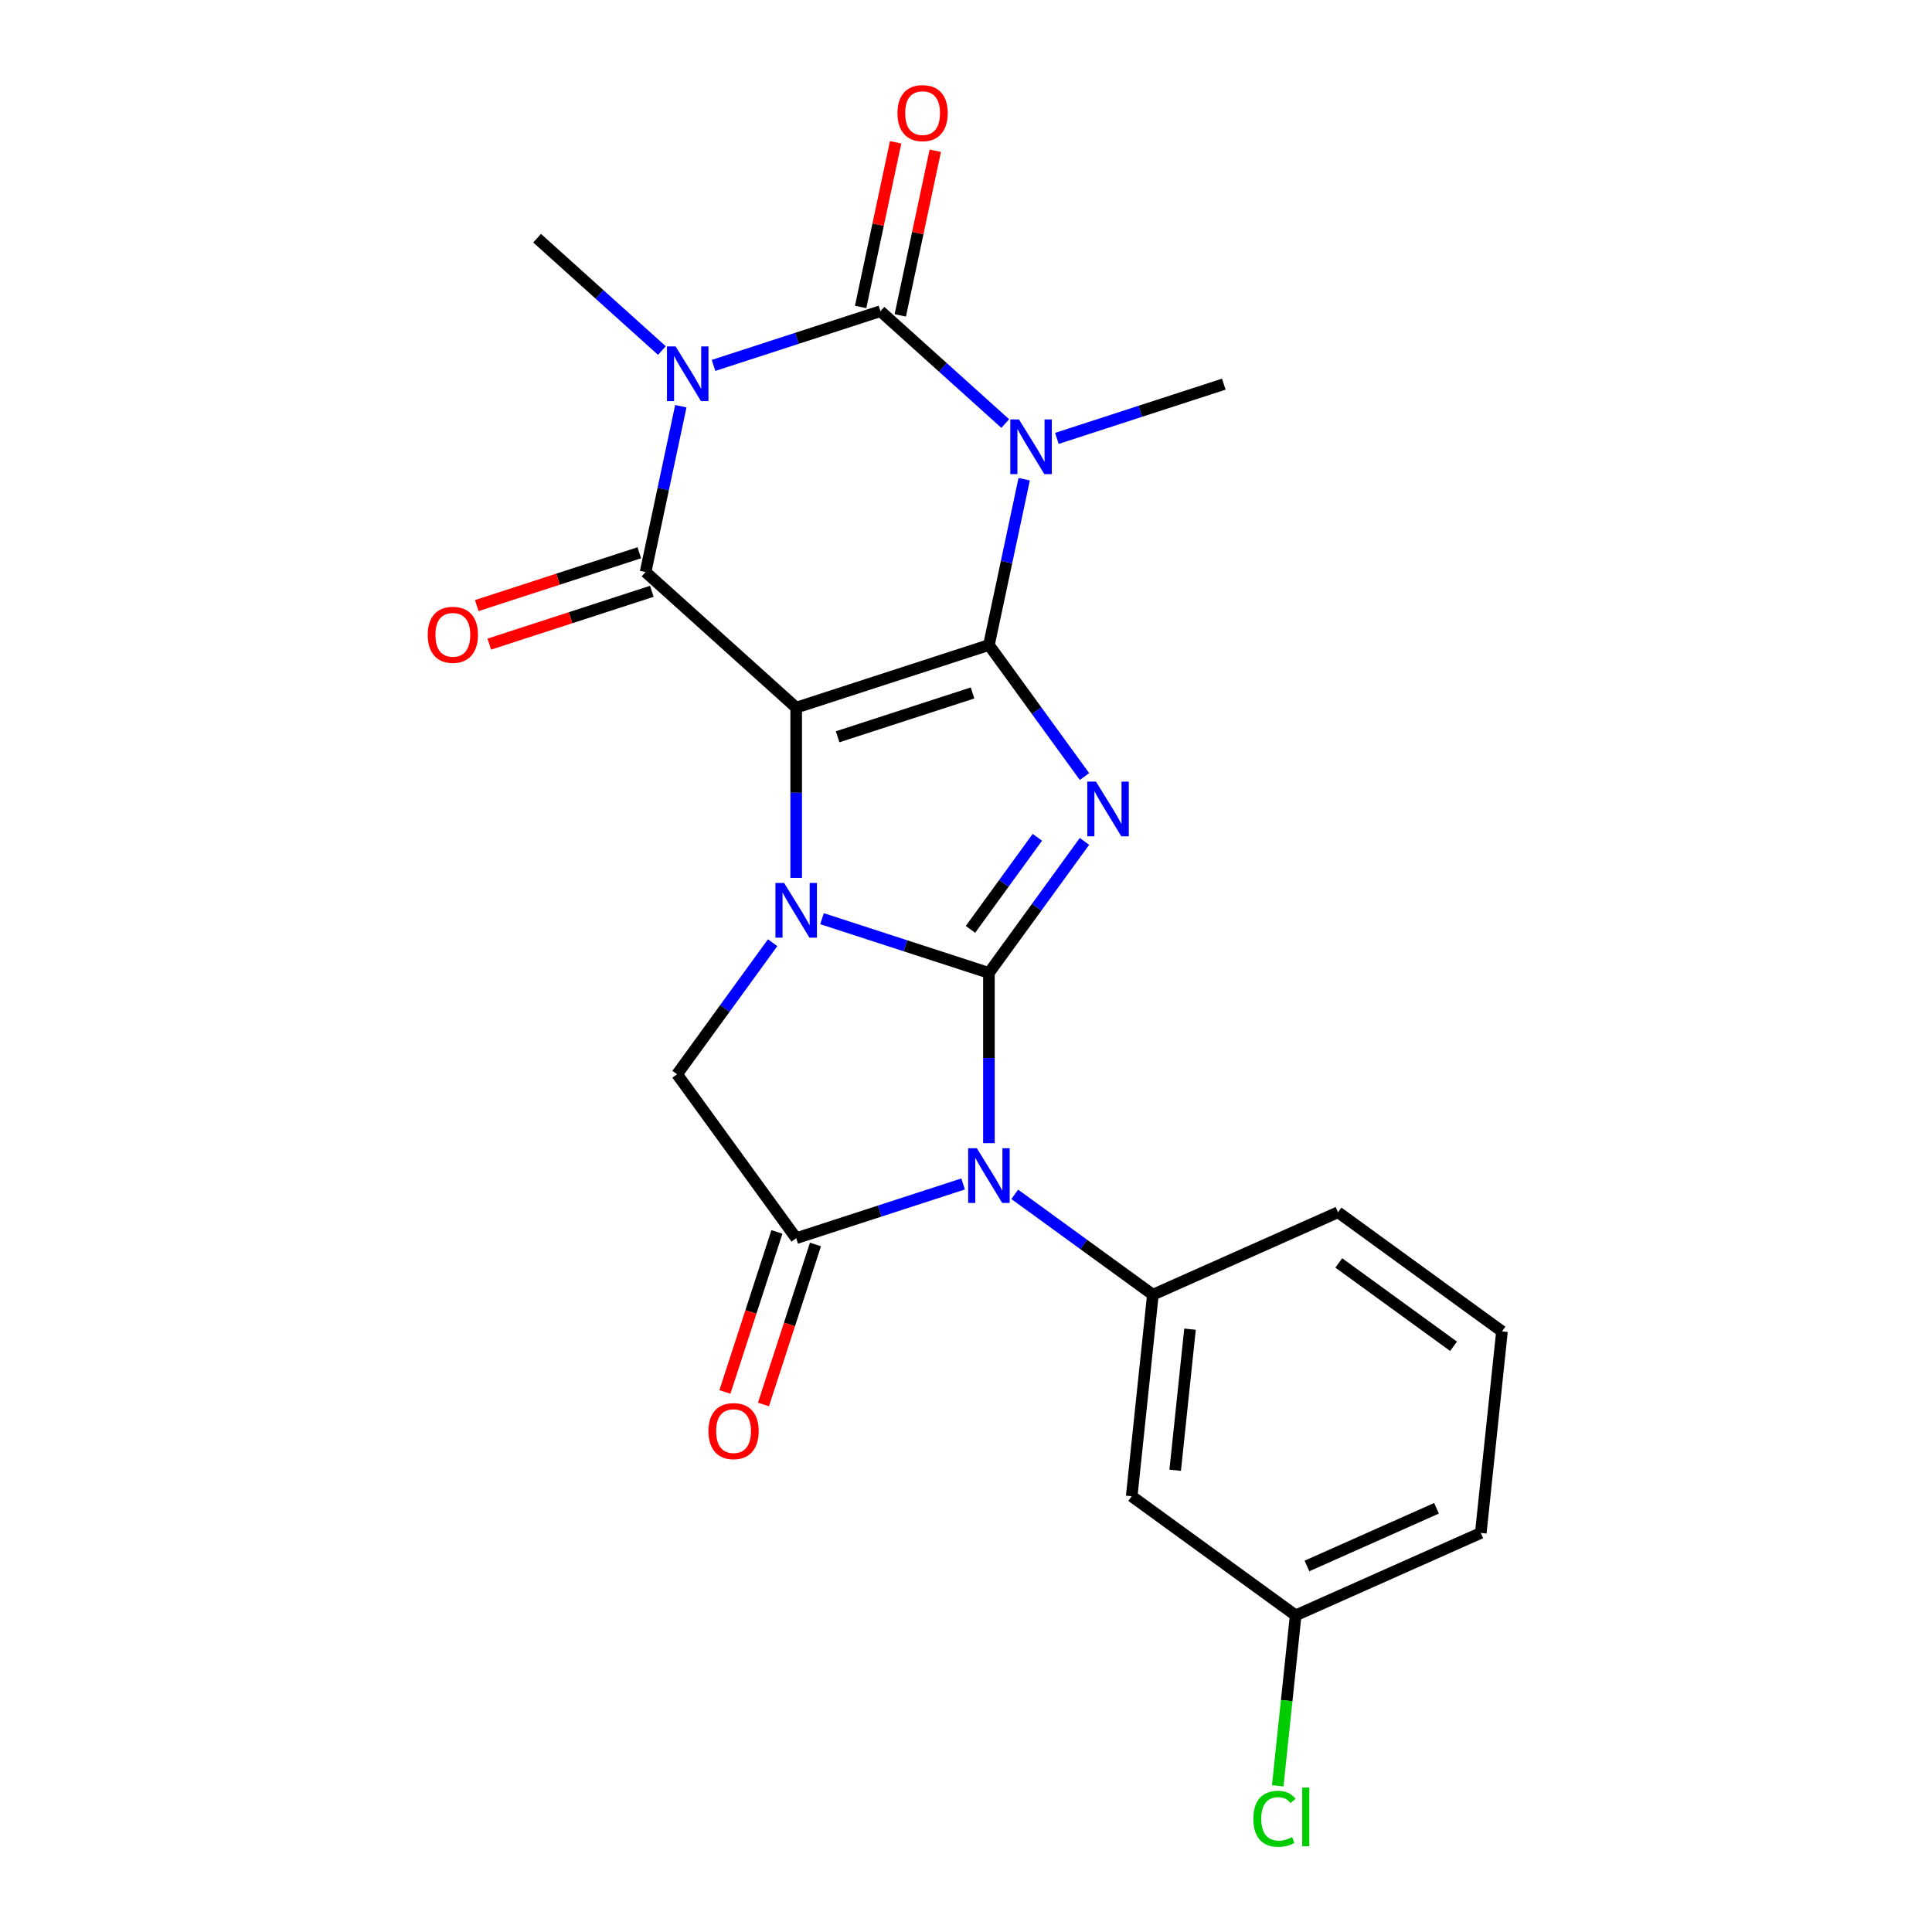 <?xml version='1.0' encoding='iso-8859-1'?>
<svg version='1.1' baseProfile='full'
              xmlns='http://www.w3.org/2000/svg'
                      xmlns:rdkit='http://www.rdkit.org/xml'
                      xmlns:xlink='http://www.w3.org/1999/xlink'
                  xml:space='preserve'
width='1000px' height='1000px' viewBox='0 0 1000 1000'>
<!-- END OF HEADER -->
<rect style='opacity:1.0;fill:#FFFFFF;stroke:none' width='1000' height='1000' x='0' y='0'> </rect>
<path class='bond-2' d='M 511.866,503.581 L 536.598,469.541' style='fill:none;fill-rule:evenodd;stroke:#000000;stroke-width:6px;stroke-linecap:butt;stroke-linejoin:miter;stroke-opacity:1' />
<path class='bond-2' d='M 536.598,469.541 L 561.329,435.501' style='fill:none;fill-rule:evenodd;stroke:#0000FF;stroke-width:6px;stroke-linecap:butt;stroke-linejoin:miter;stroke-opacity:1' />
<path class='bond-2' d='M 502.313,481.038 L 519.625,457.21' style='fill:none;fill-rule:evenodd;stroke:#000000;stroke-width:6px;stroke-linecap:butt;stroke-linejoin:miter;stroke-opacity:1' />
<path class='bond-2' d='M 519.625,457.21 L 536.937,433.382' style='fill:none;fill-rule:evenodd;stroke:#0000FF;stroke-width:6px;stroke-linecap:butt;stroke-linejoin:miter;stroke-opacity:1' />
<path class='bond-3' d='M 511.866,503.581 L 468.667,489.545' style='fill:none;fill-rule:evenodd;stroke:#000000;stroke-width:6px;stroke-linecap:butt;stroke-linejoin:miter;stroke-opacity:1' />
<path class='bond-3' d='M 468.667,489.545 L 425.467,475.508' style='fill:none;fill-rule:evenodd;stroke:#0000FF;stroke-width:6px;stroke-linecap:butt;stroke-linejoin:miter;stroke-opacity:1' />
<path class='bond-4' d='M 511.866,503.581 L 511.866,547.638' style='fill:none;fill-rule:evenodd;stroke:#000000;stroke-width:6px;stroke-linecap:butt;stroke-linejoin:miter;stroke-opacity:1' />
<path class='bond-4' d='M 511.866,547.638 L 511.866,591.694' style='fill:none;fill-rule:evenodd;stroke:#0000FF;stroke-width:6px;stroke-linecap:butt;stroke-linejoin:miter;stroke-opacity:1' />
<path class='bond-0' d='M 511.866,333.857 L 536.598,367.897' style='fill:none;fill-rule:evenodd;stroke:#000000;stroke-width:6px;stroke-linecap:butt;stroke-linejoin:miter;stroke-opacity:1' />
<path class='bond-0' d='M 536.598,367.897 L 561.329,401.937' style='fill:none;fill-rule:evenodd;stroke:#0000FF;stroke-width:6px;stroke-linecap:butt;stroke-linejoin:miter;stroke-opacity:1' />
<path class='bond-5' d='M 511.866,333.857 L 520.987,290.946' style='fill:none;fill-rule:evenodd;stroke:#000000;stroke-width:6px;stroke-linecap:butt;stroke-linejoin:miter;stroke-opacity:1' />
<path class='bond-5' d='M 520.987,290.946 L 530.108,248.036' style='fill:none;fill-rule:evenodd;stroke:#0000FF;stroke-width:6px;stroke-linecap:butt;stroke-linejoin:miter;stroke-opacity:1' />
<path class='bond-24' d='M 511.866,333.857 L 412.105,366.271' style='fill:none;fill-rule:evenodd;stroke:#000000;stroke-width:6px;stroke-linecap:butt;stroke-linejoin:miter;stroke-opacity:1' />
<path class='bond-24' d='M 503.385,358.671 L 433.552,381.361' style='fill:none;fill-rule:evenodd;stroke:#000000;stroke-width:6px;stroke-linecap:butt;stroke-linejoin:miter;stroke-opacity:1' />
<path class='bond-1' d='M 412.105,366.271 L 412.105,410.328' style='fill:none;fill-rule:evenodd;stroke:#000000;stroke-width:6px;stroke-linecap:butt;stroke-linejoin:miter;stroke-opacity:1' />
<path class='bond-1' d='M 412.105,410.328 L 412.105,454.384' style='fill:none;fill-rule:evenodd;stroke:#0000FF;stroke-width:6px;stroke-linecap:butt;stroke-linejoin:miter;stroke-opacity:1' />
<path class='bond-8' d='M 412.105,366.271 L 334.152,296.082' style='fill:none;fill-rule:evenodd;stroke:#000000;stroke-width:6px;stroke-linecap:butt;stroke-linejoin:miter;stroke-opacity:1' />
<path class='bond-10' d='M 399.912,487.949 L 375.18,521.989' style='fill:none;fill-rule:evenodd;stroke:#0000FF;stroke-width:6px;stroke-linecap:butt;stroke-linejoin:miter;stroke-opacity:1' />
<path class='bond-10' d='M 375.18,521.989 L 350.449,556.029' style='fill:none;fill-rule:evenodd;stroke:#000000;stroke-width:6px;stroke-linecap:butt;stroke-linejoin:miter;stroke-opacity:1' />
<path class='bond-9' d='M 498.504,612.818 L 455.304,626.855' style='fill:none;fill-rule:evenodd;stroke:#0000FF;stroke-width:6px;stroke-linecap:butt;stroke-linejoin:miter;stroke-opacity:1' />
<path class='bond-9' d='M 455.304,626.855 L 412.105,640.891' style='fill:none;fill-rule:evenodd;stroke:#000000;stroke-width:6px;stroke-linecap:butt;stroke-linejoin:miter;stroke-opacity:1' />
<path class='bond-11' d='M 525.229,618.185 L 560.978,644.159' style='fill:none;fill-rule:evenodd;stroke:#0000FF;stroke-width:6px;stroke-linecap:butt;stroke-linejoin:miter;stroke-opacity:1' />
<path class='bond-11' d='M 560.978,644.159 L 596.728,670.133' style='fill:none;fill-rule:evenodd;stroke:#000000;stroke-width:6px;stroke-linecap:butt;stroke-linejoin:miter;stroke-opacity:1' />
<path class='bond-7' d='M 520.313,219.222 L 488.018,190.143' style='fill:none;fill-rule:evenodd;stroke:#0000FF;stroke-width:6px;stroke-linecap:butt;stroke-linejoin:miter;stroke-opacity:1' />
<path class='bond-7' d='M 488.018,190.143 L 455.723,161.065' style='fill:none;fill-rule:evenodd;stroke:#000000;stroke-width:6px;stroke-linecap:butt;stroke-linejoin:miter;stroke-opacity:1' />
<path class='bond-16' d='M 547.038,226.912 L 590.237,212.875' style='fill:none;fill-rule:evenodd;stroke:#0000FF;stroke-width:6px;stroke-linecap:butt;stroke-linejoin:miter;stroke-opacity:1' />
<path class='bond-16' d='M 590.237,212.875 L 633.437,198.839' style='fill:none;fill-rule:evenodd;stroke:#000000;stroke-width:6px;stroke-linecap:butt;stroke-linejoin:miter;stroke-opacity:1' />
<path class='bond-6' d='M 352.394,210.262 L 343.273,253.172' style='fill:none;fill-rule:evenodd;stroke:#0000FF;stroke-width:6px;stroke-linecap:butt;stroke-linejoin:miter;stroke-opacity:1' />
<path class='bond-6' d='M 343.273,253.172 L 334.152,296.082' style='fill:none;fill-rule:evenodd;stroke:#000000;stroke-width:6px;stroke-linecap:butt;stroke-linejoin:miter;stroke-opacity:1' />
<path class='bond-17' d='M 342.599,181.448 L 310.304,152.369' style='fill:none;fill-rule:evenodd;stroke:#0000FF;stroke-width:6px;stroke-linecap:butt;stroke-linejoin:miter;stroke-opacity:1' />
<path class='bond-17' d='M 310.304,152.369 L 278.009,123.29' style='fill:none;fill-rule:evenodd;stroke:#000000;stroke-width:6px;stroke-linecap:butt;stroke-linejoin:miter;stroke-opacity:1' />
<path class='bond-25' d='M 369.323,189.138 L 412.523,175.101' style='fill:none;fill-rule:evenodd;stroke:#0000FF;stroke-width:6px;stroke-linecap:butt;stroke-linejoin:miter;stroke-opacity:1' />
<path class='bond-25' d='M 412.523,175.101 L 455.723,161.065' style='fill:none;fill-rule:evenodd;stroke:#000000;stroke-width:6px;stroke-linecap:butt;stroke-linejoin:miter;stroke-opacity:1' />
<path class='bond-13' d='M 465.983,163.246 L 475.04,120.635' style='fill:none;fill-rule:evenodd;stroke:#000000;stroke-width:6px;stroke-linecap:butt;stroke-linejoin:miter;stroke-opacity:1' />
<path class='bond-13' d='M 475.04,120.635 L 484.097,78.025' style='fill:none;fill-rule:evenodd;stroke:#FF0000;stroke-width:6px;stroke-linecap:butt;stroke-linejoin:miter;stroke-opacity:1' />
<path class='bond-13' d='M 445.462,158.884 L 454.519,116.273' style='fill:none;fill-rule:evenodd;stroke:#000000;stroke-width:6px;stroke-linecap:butt;stroke-linejoin:miter;stroke-opacity:1' />
<path class='bond-13' d='M 454.519,116.273 L 463.577,73.663' style='fill:none;fill-rule:evenodd;stroke:#FF0000;stroke-width:6px;stroke-linecap:butt;stroke-linejoin:miter;stroke-opacity:1' />
<path class='bond-14' d='M 330.911,286.106 L 288.841,299.776' style='fill:none;fill-rule:evenodd;stroke:#000000;stroke-width:6px;stroke-linecap:butt;stroke-linejoin:miter;stroke-opacity:1' />
<path class='bond-14' d='M 288.841,299.776 L 246.772,313.445' style='fill:none;fill-rule:evenodd;stroke:#FF0000;stroke-width:6px;stroke-linecap:butt;stroke-linejoin:miter;stroke-opacity:1' />
<path class='bond-14' d='M 337.394,306.059 L 295.324,319.728' style='fill:none;fill-rule:evenodd;stroke:#000000;stroke-width:6px;stroke-linecap:butt;stroke-linejoin:miter;stroke-opacity:1' />
<path class='bond-14' d='M 295.324,319.728 L 253.254,333.397' style='fill:none;fill-rule:evenodd;stroke:#FF0000;stroke-width:6px;stroke-linecap:butt;stroke-linejoin:miter;stroke-opacity:1' />
<path class='bond-15' d='M 402.128,637.65 L 388.674,679.059' style='fill:none;fill-rule:evenodd;stroke:#000000;stroke-width:6px;stroke-linecap:butt;stroke-linejoin:miter;stroke-opacity:1' />
<path class='bond-15' d='M 388.674,679.059 L 375.219,720.469' style='fill:none;fill-rule:evenodd;stroke:#FF0000;stroke-width:6px;stroke-linecap:butt;stroke-linejoin:miter;stroke-opacity:1' />
<path class='bond-15' d='M 422.081,644.133 L 408.626,685.542' style='fill:none;fill-rule:evenodd;stroke:#000000;stroke-width:6px;stroke-linecap:butt;stroke-linejoin:miter;stroke-opacity:1' />
<path class='bond-15' d='M 408.626,685.542 L 395.171,726.952' style='fill:none;fill-rule:evenodd;stroke:#FF0000;stroke-width:6px;stroke-linecap:butt;stroke-linejoin:miter;stroke-opacity:1' />
<path class='bond-23' d='M 412.105,640.891 L 350.449,556.029' style='fill:none;fill-rule:evenodd;stroke:#000000;stroke-width:6px;stroke-linecap:butt;stroke-linejoin:miter;stroke-opacity:1' />
<path class='bond-12' d='M 596.728,670.133 L 585.764,774.454' style='fill:none;fill-rule:evenodd;stroke:#000000;stroke-width:6px;stroke-linecap:butt;stroke-linejoin:miter;stroke-opacity:1' />
<path class='bond-12' d='M 615.948,687.974 L 608.273,760.998' style='fill:none;fill-rule:evenodd;stroke:#000000;stroke-width:6px;stroke-linecap:butt;stroke-linejoin:miter;stroke-opacity:1' />
<path class='bond-19' d='M 596.728,670.133 L 692.555,627.468' style='fill:none;fill-rule:evenodd;stroke:#000000;stroke-width:6px;stroke-linecap:butt;stroke-linejoin:miter;stroke-opacity:1' />
<path class='bond-18' d='M 585.764,774.454 L 670.626,836.11' style='fill:none;fill-rule:evenodd;stroke:#000000;stroke-width:6px;stroke-linecap:butt;stroke-linejoin:miter;stroke-opacity:1' />
<path class='bond-20' d='M 670.626,836.11 L 665.989,880.229' style='fill:none;fill-rule:evenodd;stroke:#000000;stroke-width:6px;stroke-linecap:butt;stroke-linejoin:miter;stroke-opacity:1' />
<path class='bond-20' d='M 665.989,880.229 L 661.352,924.348' style='fill:none;fill-rule:evenodd;stroke:#00CC00;stroke-width:6px;stroke-linecap:butt;stroke-linejoin:miter;stroke-opacity:1' />
<path class='bond-26' d='M 670.626,836.11 L 766.453,793.445' style='fill:none;fill-rule:evenodd;stroke:#000000;stroke-width:6px;stroke-linecap:butt;stroke-linejoin:miter;stroke-opacity:1' />
<path class='bond-26' d='M 676.467,810.544 L 743.546,780.679' style='fill:none;fill-rule:evenodd;stroke:#000000;stroke-width:6px;stroke-linecap:butt;stroke-linejoin:miter;stroke-opacity:1' />
<path class='bond-21' d='M 692.555,627.468 L 777.417,689.124' style='fill:none;fill-rule:evenodd;stroke:#000000;stroke-width:6px;stroke-linecap:butt;stroke-linejoin:miter;stroke-opacity:1' />
<path class='bond-21' d='M 692.953,653.689 L 752.357,696.848' style='fill:none;fill-rule:evenodd;stroke:#000000;stroke-width:6px;stroke-linecap:butt;stroke-linejoin:miter;stroke-opacity:1' />
<path class='bond-22' d='M 777.417,689.124 L 766.453,793.445' style='fill:none;fill-rule:evenodd;stroke:#000000;stroke-width:6px;stroke-linecap:butt;stroke-linejoin:miter;stroke-opacity:1' />
<path  class='atom-3' d='M 567.262 404.559
L 576.542 419.559
Q 577.462 421.039, 578.942 423.719
Q 580.422 426.399, 580.502 426.559
L 580.502 404.559
L 584.262 404.559
L 584.262 432.879
L 580.382 432.879
L 570.422 416.479
Q 569.262 414.559, 568.022 412.359
Q 566.822 410.159, 566.462 409.479
L 566.462 432.879
L 562.782 432.879
L 562.782 404.559
L 567.262 404.559
' fill='#0000FF'/>
<path  class='atom-4' d='M 405.845 457.007
L 415.125 472.007
Q 416.045 473.487, 417.525 476.167
Q 419.005 478.847, 419.085 479.007
L 419.085 457.007
L 422.845 457.007
L 422.845 485.327
L 418.965 485.327
L 409.005 468.927
Q 407.845 467.007, 406.605 464.807
Q 405.405 462.607, 405.045 461.927
L 405.045 485.327
L 401.365 485.327
L 401.365 457.007
L 405.845 457.007
' fill='#0000FF'/>
<path  class='atom-5' d='M 505.606 594.317
L 514.886 609.317
Q 515.806 610.797, 517.286 613.477
Q 518.766 616.157, 518.846 616.317
L 518.846 594.317
L 522.606 594.317
L 522.606 622.637
L 518.726 622.637
L 508.766 606.237
Q 507.606 604.317, 506.366 602.117
Q 505.166 599.917, 504.806 599.237
L 504.806 622.637
L 501.126 622.637
L 501.126 594.317
L 505.606 594.317
' fill='#0000FF'/>
<path  class='atom-6' d='M 527.415 217.093
L 536.695 232.093
Q 537.615 233.573, 539.095 236.253
Q 540.575 238.933, 540.655 239.093
L 540.655 217.093
L 544.415 217.093
L 544.415 245.413
L 540.535 245.413
L 530.575 229.013
Q 529.415 227.093, 528.175 224.893
Q 526.975 222.693, 526.615 222.013
L 526.615 245.413
L 522.935 245.413
L 522.935 217.093
L 527.415 217.093
' fill='#0000FF'/>
<path  class='atom-7' d='M 349.701 179.319
L 358.981 194.319
Q 359.901 195.799, 361.381 198.479
Q 362.861 201.159, 362.941 201.319
L 362.941 179.319
L 366.701 179.319
L 366.701 207.639
L 362.821 207.639
L 352.861 191.239
Q 351.701 189.319, 350.461 187.119
Q 349.261 184.919, 348.901 184.239
L 348.901 207.639
L 345.221 207.639
L 345.221 179.319
L 349.701 179.319
' fill='#0000FF'/>
<path  class='atom-14' d='M 464.532 58.541
Q 464.532 51.742, 467.892 47.941
Q 471.252 44.142, 477.532 44.142
Q 483.812 44.142, 487.172 47.941
Q 490.532 51.742, 490.532 58.541
Q 490.532 65.421, 487.132 69.341
Q 483.732 73.222, 477.532 73.222
Q 471.292 73.222, 467.892 69.341
Q 464.532 65.462, 464.532 58.541
M 477.532 70.022
Q 481.852 70.022, 484.172 67.141
Q 486.532 64.222, 486.532 58.541
Q 486.532 52.981, 484.172 50.181
Q 481.852 47.342, 477.532 47.342
Q 473.212 47.342, 470.852 50.142
Q 468.532 52.941, 468.532 58.541
Q 468.532 64.261, 470.852 67.141
Q 473.212 70.022, 477.532 70.022
' fill='#FF0000'/>
<path  class='atom-15' d='M 221.391 328.577
Q 221.391 321.777, 224.751 317.977
Q 228.111 314.177, 234.391 314.177
Q 240.671 314.177, 244.031 317.977
Q 247.391 321.777, 247.391 328.577
Q 247.391 335.457, 243.991 339.377
Q 240.591 343.257, 234.391 343.257
Q 228.151 343.257, 224.751 339.377
Q 221.391 335.497, 221.391 328.577
M 234.391 340.057
Q 238.711 340.057, 241.031 337.177
Q 243.391 334.257, 243.391 328.577
Q 243.391 323.017, 241.031 320.217
Q 238.711 317.377, 234.391 317.377
Q 230.071 317.377, 227.711 320.177
Q 225.391 322.977, 225.391 328.577
Q 225.391 334.297, 227.711 337.177
Q 230.071 340.057, 234.391 340.057
' fill='#FF0000'/>
<path  class='atom-16' d='M 366.69 740.733
Q 366.69 733.933, 370.05 730.133
Q 373.41 726.333, 379.69 726.333
Q 385.97 726.333, 389.33 730.133
Q 392.69 733.933, 392.69 740.733
Q 392.69 747.613, 389.29 751.533
Q 385.89 755.413, 379.69 755.413
Q 373.45 755.413, 370.05 751.533
Q 366.69 747.653, 366.69 740.733
M 379.69 752.213
Q 384.01 752.213, 386.33 749.333
Q 388.69 746.413, 388.69 740.733
Q 388.69 735.173, 386.33 732.373
Q 384.01 729.533, 379.69 729.533
Q 375.37 729.533, 373.01 732.333
Q 370.69 735.133, 370.69 740.733
Q 370.69 746.453, 373.01 749.333
Q 375.37 752.213, 379.69 752.213
' fill='#FF0000'/>
<path  class='atom-21' d='M 648.741 941.41
Q 648.741 934.37, 652.021 930.69
Q 655.341 926.97, 661.621 926.97
Q 667.461 926.97, 670.581 931.09
L 667.941 933.25
Q 665.661 930.25, 661.621 930.25
Q 657.341 930.25, 655.061 933.13
Q 652.821 935.97, 652.821 941.41
Q 652.821 947.01, 655.141 949.89
Q 657.501 952.77, 662.061 952.77
Q 665.181 952.77, 668.821 950.89
L 669.941 953.89
Q 668.461 954.85, 666.221 955.41
Q 663.981 955.97, 661.501 955.97
Q 655.341 955.97, 652.021 952.21
Q 648.741 948.45, 648.741 941.41
' fill='#00CC00'/>
<path  class='atom-21' d='M 674.021 925.25
L 677.701 925.25
L 677.701 955.61
L 674.021 955.61
L 674.021 925.25
' fill='#00CC00'/>
</svg>
